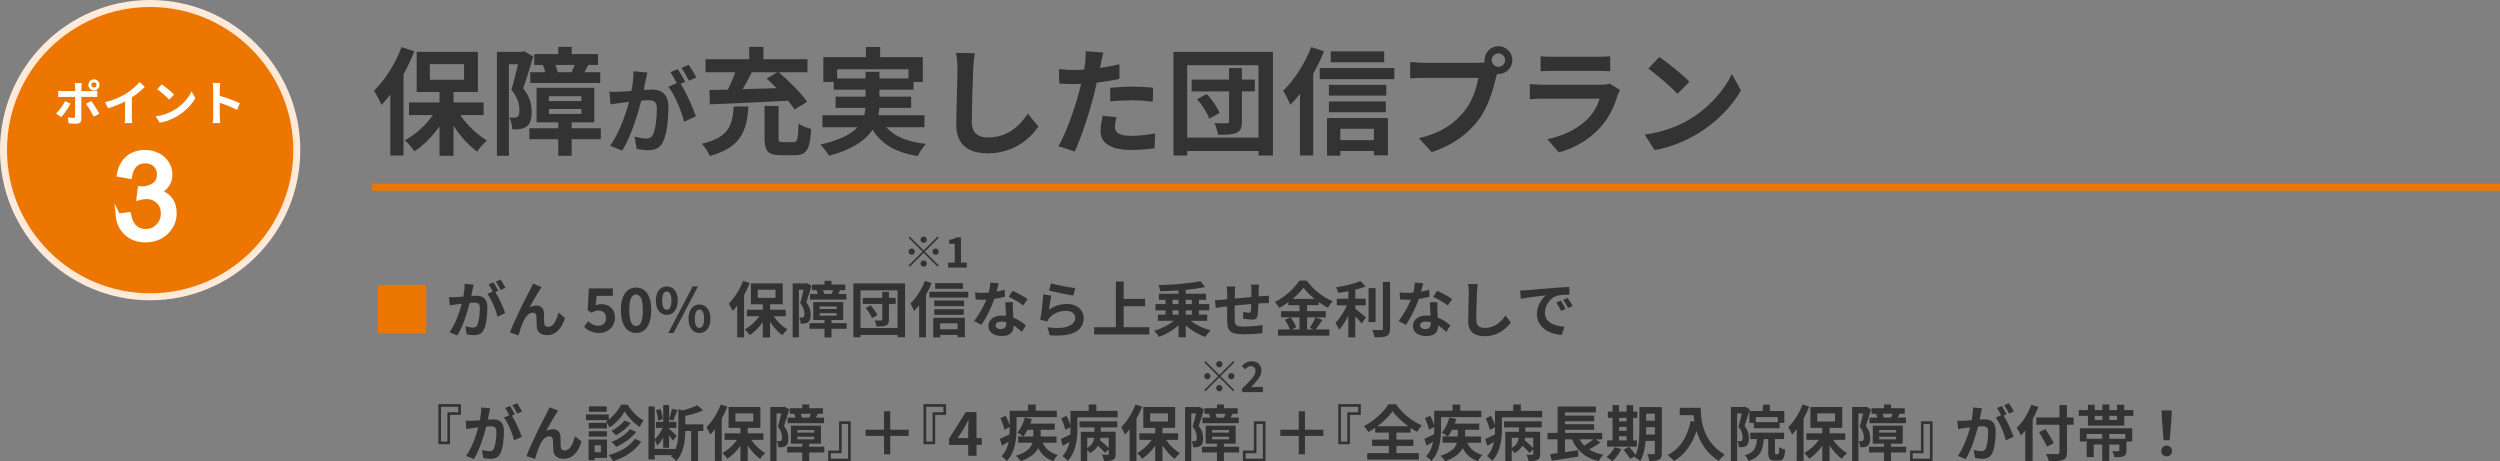 <?xml version="1.0" encoding="UTF-8"?><svg id="_レイヤー_2" xmlns="http://www.w3.org/2000/svg" viewBox="0 0 1071.82 197.8"><rect x="0" y="0" width="1071.82" height="197.8" fill="#808080" stroke="none"/><defs><style>.cls-1,.cls-2{fill:#fff;}.cls-2{stroke:#fff;stroke-width:2px;}.cls-2,.cls-3{stroke-miterlimit:10;}.cls-4{fill:#333;}.cls-5{fill:#ffead9;}.cls-3{fill:none;stroke:#ed7600;stroke-width:3px;}.cls-6{fill:#ed7600;}</style></defs><g id="main"><circle class="cls-6" cx="64.37" cy="64.37" r="62.87"/><path class="cls-5" d="m64.37,3c33.84,0,61.37,27.53,61.37,61.37s-27.53,61.37-61.37,61.37S3,98.21,3,64.37,30.53,3,64.37,3m0-3C28.82,0,0,28.82,0,64.37s28.82,64.37,64.37,64.37,64.37-28.82,64.37-64.37S99.92,0,64.37,0h0Z"/><path class="cls-1" d="m26.26,50.19l-2.22-1.52c1.38-1.32,3.03-3.58,3.87-5.31l2.33,1.09c-.95,1.83-2.84,4.53-3.97,5.74Zm8.62-12.8v1.65h4.79c.58,0,1.48-.06,2.04-.14v2.7c-.66-.04-1.46-.06-2.02-.06h-4.82v9.57c0,1.19-.68,1.93-2.14,1.93-1.11,0-2.31-.06-3.35-.18l-.25-2.55c.89.17,1.79.25,2.29.25.54,0,.74-.21.76-.74.02-.76.02-7.29.02-8.25v-.02h-5.23c-.62,0-1.42.02-2,.08v-2.74c.62.08,1.34.16,2,.16h5.23v-1.65c0-.54-.1-1.44-.18-1.79h3.05c-.04.29-.18,1.28-.18,1.79Zm7.72,11.32l-2.43,1.32c-.88-1.77-2.35-4.26-3.33-5.52l2.24-1.21c1.05,1.32,2.7,3.91,3.52,5.41Zm-2.31-14.7c1.32,0,2.37,1.07,2.37,2.39s-1.05,2.39-2.37,2.39-2.39-1.07-2.39-2.39,1.07-2.39,2.39-2.39Zm0,3.5c.62,0,1.11-.49,1.11-1.11s-.49-1.11-1.11-1.11-1.13.49-1.13,1.11.51,1.11,1.13,1.11Z"/><path class="cls-1" d="m54.06,40.15c2.12-1.32,4.47-3.38,5.8-5l2.22,2.12c-1.56,1.54-3.54,3.15-5.54,4.47v8.32c0,.91.04,2.18.19,2.7h-3.25c.08-.49.14-1.79.14-2.7v-6.59c-2.12,1.11-4.73,2.22-7.27,2.96l-1.3-2.59c3.68-.95,6.71-2.28,9-3.68Z"/><path class="cls-1" d="m74.64,47.21c3.52-2.08,6.2-5.23,7.49-8.01l1.61,2.9c-1.56,2.78-4.3,5.62-7.62,7.62-2.08,1.25-4.73,2.41-7.64,2.9l-1.73-2.72c3.21-.45,5.89-1.5,7.88-2.7Zm0-6.65l-2.1,2.14c-1.07-1.15-3.64-3.4-5.15-4.45l1.94-2.06c1.44.97,4.12,3.11,5.31,4.36Z"/><path class="cls-1" d="m91.41,38.03c0-.72-.06-1.75-.21-2.47h3.21c-.08.72-.19,1.63-.19,2.47v3.05c2.76.8,6.71,2.26,8.6,3.19l-1.17,2.84c-2.12-1.11-5.21-2.31-7.43-3.07v5.83c0,.6.1,2.04.19,2.88h-3.21c.12-.82.21-2.06.21-2.88v-11.84Z"/><path class="cls-2" d="m50.63,92.55l4.52-.6c.52,2.56,1.4,4.41,2.65,5.54,1.25,1.13,2.77,1.7,4.56,1.7,2.13,0,3.92-.74,5.39-2.21,1.47-1.47,2.2-3.3,2.2-5.48s-.68-3.79-2.04-5.14c-1.36-1.35-3.08-2.02-5.18-2.02-.85,0-1.92.17-3.19.5l.5-3.97c.3.03.54.05.73.05,1.93,0,3.66-.5,5.2-1.51,1.54-1,2.31-2.55,2.31-4.65,0-1.66-.56-3.03-1.68-4.12-1.12-1.09-2.57-1.63-4.35-1.63s-3.22.55-4.4,1.66c-1.17,1.11-1.93,2.76-2.26,4.97l-4.52-.8c.55-3.03,1.81-5.38,3.77-7.05,1.96-1.67,4.4-2.5,7.31-2.5,2.01,0,3.86.43,5.55,1.29s2.99,2.04,3.88,3.53c.9,1.49,1.34,3.07,1.34,4.75s-.43,3.04-1.28,4.35c-.85,1.31-2.12,2.34-3.79,3.11,2.18.5,3.87,1.55,5.08,3.13,1.21,1.58,1.81,3.56,1.81,5.94,0,3.22-1.17,5.94-3.52,8.18-2.35,2.24-5.31,3.35-8.89,3.35-3.23,0-5.92-.96-8.05-2.89-2.14-1.93-3.35-4.42-3.66-7.49Z"/><path class="cls-4" d="m177.64,21.99c-1.3,3.25-2.85,6.65-4.65,9.85v34.85h-5.65v-26.15c-1.25,1.6-2.5,3.1-3.8,4.45-.55-1.45-2.2-4.65-3.2-6.1,4.65-4.5,9.2-11.6,11.8-18.7l5.5,1.8Zm19.7,27.35c2.95,4.35,7.25,8.45,11.45,10.9-1.35,1.15-3.25,3.25-4.2,4.75-3.65-2.6-7.3-6.65-10.15-11.1v12.9h-6v-12.65c-3.05,4.4-6.85,8.2-10.8,10.75-.9-1.45-2.75-3.6-4.1-4.75,4.5-2.35,8.95-6.4,12.05-10.8h-10.25v-5.4h13.1v-4.5h-9.8v-17.2h26.25v17.2h-10.45v4.5h12.9v5.4h-10Zm-13.05-15.15h14.65v-6.7h-14.65v6.7Z"/><path class="cls-4" d="m228.64,24.24c-1.3,4.25-2.95,9.7-4.35,13.6,3,3.8,3.65,7.15,3.65,10.05,0,3.2-.65,5.3-2.2,6.4-.8.55-1.75.85-2.9,1.05-.85.1-2.05.15-3.2.1-.05-1.4-.5-3.65-1.3-5.05.9.05,1.55.05,2.2.05.55-.05,1-.15,1.4-.45.55-.4.75-1.4.75-2.8,0-2.3-.65-5.4-3.45-8.75,1-3.15,2.05-7.5,2.85-10.9h-3.9v39.25h-5.15V22.24h10.85l.85-.25,3.9,2.25Zm28.95,35.45h-12.5v7.1h-5.75v-7.1h-12.4v-4.7h12.4v-2.55h-9.3v-14.8h24.75v14.8h-9.7v2.55h12.5v4.7Zm-23.85-28.75c-.2-1-.55-2.15-1-3.1h-3.7v-4.65h10.3v-3.1h5.75v3.1h11.3v4.65h-4.15c-.6,1.2-1.15,2.25-1.65,3.1h6.75v4.65h-30v-4.65h6.4Zm1.6,12.4h13.95v-2.1h-13.95v2.1Zm0,5.5h13.95v-2.1h-13.95v2.1Zm9.75-17.9c.4-.9.9-2.05,1.3-3.1h-8.25c.45,1.1.8,2.25.95,3.1h6Z"/><path class="cls-4" d="m276.81,34.44c-.24,1.2-.56,2.68-.84,4.12,1.36-.08,2.52-.16,3.36-.16,4.24,0,7.24,1.88,7.24,7.64,0,4.72-.56,11.2-2.28,14.68-1.32,2.8-3.52,3.68-6.56,3.68-1.52,0-3.44-.28-4.8-.56l-.84-5.28c1.52.44,3.84.84,4.88.84,1.36,0,2.36-.4,3-1.72,1.08-2.28,1.64-7.12,1.64-11.08,0-3.2-1.4-3.64-3.88-3.64-.64,0-1.64.08-2.8.16-1.52,6.08-4.48,15.56-8.16,21.44l-5.2-2.08c3.88-5.24,6.64-13.32,8.12-18.8-1.44.16-2.72.32-3.44.4-1.16.2-3.24.48-4.48.68l-.48-5.44c1.48.12,2.8.04,4.28,0,1.24-.04,3.12-.16,5.16-.36.56-3,.92-5.92.84-8.44l5.96.6c-.24,1.04-.52,2.32-.72,3.32Zm16.96.64l-1.96.84c2.4,3.72,5.4,10.4,6.52,13.96l-5.08,2.32c-1.04-4.44-3.88-11.48-6.72-15l3.6-1.56c-.8-1.52-1.8-3.44-2.72-4.72l3.16-1.32c1,1.48,2.44,4,3.2,5.48Zm4.76-1.84l-3.16,1.36c-.84-1.64-2.12-4-3.24-5.52l3.2-1.28c1.04,1.52,2.52,4.04,3.2,5.44Z"/><path class="cls-4" d="m320.89,45.64c-.75,10.4-3,17.45-16.55,21.25-.6-1.6-2.2-4-3.45-5.25,11.8-2.8,13.05-7.95,13.7-16h6.3Zm-16.75-7.05c2.35-.05,5-.1,7.9-.15,1.15-2.35,2.35-5.05,3.2-7.45h-12.75v-5.6h18.7v-5.3h6.1v5.3h18.9v5.6h-12.3c4.3,3.7,9.6,8.9,12.15,12.65l-5.4,3.3c-.7-1.1-1.65-2.4-2.75-3.75-12.1.65-24.9,1.2-33.55,1.55l-.2-6.15Zm18.15-7.6c-1.2,2.45-2.55,4.95-3.85,7.25,4.65-.15,9.6-.3,14.5-.45-1.4-1.45-2.85-2.85-4.25-4.1l4.6-2.7h-11Zm17.95,29.95c1.6,0,1.9-1.05,2.15-8,1.2,1.05,3.9,2,5.4,2.35-.55,8.95-2.05,11.25-7,11.25h-6c-5.6,0-7-1.8-7-7.45v-13.7l6,.05v13.6c0,1.65.25,1.9,1.9,1.9h4.55Z"/><path class="cls-4" d="m379.94,54.54c3.55,4,9.15,6.3,17.05,7.15-1.2,1.25-2.75,3.6-3.5,5.2-9.5-1.5-15.45-5.05-19.4-11.25-2.95,4.45-8.5,8.4-18.7,11.15-.7-1.3-2.4-3.55-3.7-4.8,8.4-1.9,13.2-4.5,15.95-7.45h-15.05v-5.15h17.95c.25-1.05.4-2.1.5-3.15h-12.8v-4.8h12.85v-3h-13.65v-3.3h-4.45v-10.65h18.25v-4.35h6.1v4.35h18.3v10.65h-4v3.3h-14.6v3h13.6v4.8h-13.65c-.05,1.05-.15,2.1-.4,3.15h19.75v5.15h-16.4Zm-8.85-20.9v-2.85h5.95v2.85h12.45v-3.95h-30.6v3.95h12.2Z"/><path class="cls-4" d="m417.24,29.44c-.2,5.4-.6,16.6-.6,22.8,0,5.05,3,6.7,6.9,6.7,8.25,0,13.5-4.75,17.1-10.2l4.55,5.5c-3.2,4.8-10.3,11.5-21.7,11.5-8.2,0-13.5-3.6-13.5-12.15,0-6.7.5-19.85.5-24.15,0-2.35-.2-4.75-.65-6.75l8.05.1c-.3,2.1-.55,4.65-.65,6.65Z"/><path class="cls-4" d="m471.99,27.24c-.1.55-.25,1.2-.4,1.9,2.8-.4,5.6-.95,8.35-1.6v6.25c-3,.7-6.4,1.25-9.75,1.65-.45,2.15-.95,4.35-1.5,6.4-1.8,7-5.15,17.2-7.95,23.15l-6.95-2.35c3-5,6.8-15.5,8.65-22.5.35-1.35.75-2.75,1.05-4.2-1.15.05-2.25.1-3.3.1-2.4,0-4.3-.1-6.05-.2l-.15-6.25c2.55.3,4.25.4,6.3.4,1.45,0,2.95-.05,4.5-.15.2-1.1.35-2.05.45-2.85.2-1.85.3-3.9.15-5.05l7.65.6c-.4,1.35-.85,3.6-1.05,4.7Zm6,27.15c0,2.2,1.5,3.85,6.85,3.85,3.35,0,6.8-.4,10.4-1.05l-.25,6.4c-2.8.35-6.2.7-10.2.7-8.4,0-12.95-2.9-12.95-7.95,0-2.3.5-4.7.9-6.7l5.95.6c-.4,1.4-.7,3.05-.7,4.15Zm7.6-17.25c2.85,0,5.85.15,8.8.45l-.15,6c-2.5-.3-5.55-.6-8.6-.6-3.4,0-6.5.15-9.65.5v-5.85c2.8-.25,6.4-.5,9.6-.5Z"/><path class="cls-4" d="m545.74,22.24v44.45h-6.2v-1.95h-30.55v1.95h-5.9V22.24h42.65Zm-6.2,36.75v-31.05h-30.55v31.05h30.55Zm-1.55-19.8h-5.55v12.9c0,2.7-.55,4.05-2.3,4.85-1.8.8-4.25.85-7.95.85-.2-1.45-.85-3.55-1.5-5,2.15.1,4.6.1,5.35.05.7,0,.9-.2.9-.85v-12.8h-16.05v-5.05h16.05v-4.95h5.5v4.95h5.55v5.05Zm-20.65,1.1c2.25,2.45,4.6,5.75,5.55,8.15l-4.45,2.45c-.8-2.3-3-5.85-5.2-8.35l4.1-2.25Z"/><path class="cls-4" d="m567.64,21.99c-1.3,3.2-2.85,6.5-4.65,9.65v35h-5.65v-26.4c-1.35,1.75-2.75,3.3-4.15,4.7-.55-1.4-2.1-4.65-3.1-6.05,4.75-4.5,9.35-11.6,12.05-18.7l5.5,1.8Zm30.15,7.15v4.8h-32v-4.8h32Zm-28.85,21.45h26.1v16h-6v-1.85h-14.4v2h-5.7v-16.15Zm25.4-9.6h-24.6v-4.6h24.6v4.6Zm-24.6,2.5h24.4v4.65h-24.4v-4.65Zm23.7-16.8h-22.9v-4.65h22.9v4.65Zm-18.8,28.5v4.9h14.4v-4.9h-14.4Z"/><path class="cls-4" d="m642.44,19.79c3.25,0,5.95,2.7,5.95,6s-2.7,5.95-5.95,5.95c-.2,0-.45,0-.65-.05-.15.55-.25,1.05-.4,1.5-1.15,4.9-3.3,12.65-7.5,18.2-4.5,6-11.2,10.95-20.1,13.85l-5.45-6c9.9-2.3,15.55-6.65,19.6-11.75,3.3-4.15,5.2-9.8,5.85-14.1h-23.25c-2.3,0-4.7.1-5.95.2v-7.05c1.45.2,4.3.4,5.95.4h23.15c.7,0,1.8-.05,2.85-.2-.05-.3-.1-.6-.1-.95,0-3.3,2.7-6,6-6Zm0,8.85c1.55,0,2.85-1.3,2.85-2.85s-1.3-2.9-2.85-2.9-2.9,1.3-2.9,2.9,1.3,2.85,2.9,2.85Z"/><path class="cls-4" d="m693.59,40.69c-1.5,4.85-3.65,9.7-7.4,13.85-5.05,5.6-11.45,9-17.85,10.8l-4.95-5.65c7.5-1.55,13.5-4.85,17.3-8.75,2.7-2.75,4.25-5.85,5.15-8.65h-24.15c-1.2,0-3.7.05-5.8.25v-6.5c2.1.15,4.25.3,5.8.3h24.75c1.6,0,2.95-.2,3.65-.5l4.45,2.75c-.35.65-.75,1.55-.95,2.1Zm-27.9-16.35h19.25c1.55,0,4-.05,5.4-.25v6.45c-1.35-.1-3.7-.15-5.5-.15h-19.15c-1.6,0-3.75.05-5.2.15v-6.45c1.4.2,3.5.25,5.2.25Z"/><path class="cls-4" d="m724.29,51.19c8.55-5.05,15.05-12.7,18.2-19.45l3.9,7.05c-3.8,6.75-10.45,13.65-18.5,18.5-5.05,3.05-11.5,5.85-18.55,7.05l-4.2-6.6c7.8-1.1,14.3-3.65,19.15-6.55Zm0-16.15l-5.1,5.2c-2.6-2.8-8.85-8.25-12.5-10.8l4.7-5c3.5,2.35,10,7.55,12.9,10.6Z"/><line class="cls-3" x1="159.33" y1="80.27" x2="1071.82" y2="80.27"/><path class="cls-6" d="m182.74,142.93h-20.8v-20.8h20.8v20.8Z"/><path class="cls-4" d="m202.6,124.21c-.16.78-.36,1.74-.55,2.68.88-.05,1.64-.1,2.18-.1,2.76,0,4.71,1.22,4.71,4.97,0,3.07-.36,7.28-1.48,9.54-.86,1.82-2.29,2.39-4.26,2.39-.99,0-2.24-.18-3.12-.36l-.55-3.43c.99.29,2.5.55,3.17.55.88,0,1.53-.26,1.95-1.12.7-1.48,1.07-4.63,1.07-7.2,0-2.08-.91-2.37-2.52-2.37-.42,0-1.07.05-1.82.1-.99,3.95-2.91,10.11-5.3,13.94l-3.38-1.35c2.52-3.41,4.32-8.66,5.28-12.22-.94.1-1.77.21-2.24.26-.75.13-2.11.31-2.91.44l-.31-3.54c.96.08,1.82.03,2.78,0,.81-.03,2.03-.1,3.35-.23.36-1.95.6-3.85.55-5.49l3.87.39c-.16.68-.34,1.51-.47,2.16Zm11.02.42l-1.27.55c1.56,2.42,3.51,6.76,4.24,9.07l-3.3,1.51c-.68-2.89-2.52-7.46-4.37-9.75l2.34-1.02c-.52-.99-1.17-2.23-1.77-3.07l2.05-.86c.65.96,1.59,2.6,2.08,3.56Zm3.09-1.2l-2.05.88c-.55-1.07-1.38-2.6-2.11-3.59l2.08-.83c.68.99,1.64,2.63,2.08,3.54Z"/><path class="cls-4" d="m231.41,124.31c-1.27,1.87-3.09,5.2-4.39,7.49.96-.54,2-.78,2.99-.78,1.95,0,3.12,1.22,3.22,3.38.05,1.17-.03,3.25.1,4.34.1,1.01.83,1.4,1.69,1.4,2.26,0,3.64-2.91,4.39-6.14l2.81,2.29c-1.35,4.45-3.77,7.41-7.75,7.41-2.89,0-4.24-1.71-4.34-3.61-.1-1.38-.08-3.51-.16-4.58-.08-.91-.6-1.46-1.53-1.46-1.77,0-3.22,1.82-4.16,3.93-.68,1.51-1.59,4.42-1.98,5.8l-3.67-1.25c1.92-5.2,7.25-15.81,8.63-18.28.34-.7.83-1.56,1.27-2.65l3.69,1.48c-.26.36-.55.8-.83,1.22Z"/><path class="cls-4" d="m250.41,140.15l1.77-2.45c1.09,1.07,2.44,1.95,4.24,1.95,2,0,3.41-1.17,3.41-3.28s-1.3-3.25-3.25-3.25c-1.14,0-1.77.29-2.89,1.01l-1.74-1.12.52-9.36h10.3v3.2h-6.99l-.36,4.08c.78-.34,1.43-.52,2.31-.52,3.22,0,5.93,1.82,5.93,5.82s-3.17,6.53-6.73,6.53c-3.04,0-5.07-1.2-6.5-2.62Z"/><path class="cls-4" d="m266.19,132.94c0-6.34,2.57-9.65,6.53-9.65s6.5,3.33,6.5,9.65-2.55,9.83-6.5,9.83-6.53-3.46-6.53-9.83Zm9.41,0c0-5.2-1.22-6.66-2.89-6.66s-2.91,1.46-2.91,6.66,1.25,6.84,2.91,6.84,2.89-1.61,2.89-6.84Z"/><path class="cls-4" d="m281.19,128.86c0-3.85,1.92-6.06,4.68-6.06s4.71,2.21,4.71,6.06-1.95,6.14-4.71,6.14-4.68-2.26-4.68-6.14Zm6.68,0c0-2.83-.88-3.9-2-3.9s-1.98,1.07-1.98,3.9.86,3.98,1.98,3.98,2-1.14,2-3.98Zm9.1-6.06h2.26l-10.45,19.97h-2.26l10.45-19.97Zm-1.79,13.83c0-3.87,1.95-6.08,4.68-6.08s4.71,2.21,4.71,6.08-1.98,6.14-4.71,6.14-4.68-2.29-4.68-6.14Zm6.68,0c0-2.83-.88-3.93-2-3.93s-1.98,1.09-1.98,3.93.86,3.95,1.98,3.95,2-1.12,2-3.95Z"/><path class="cls-4" d="m321.42,121.37c-.68,1.69-1.48,3.46-2.42,5.12v18.12h-2.94v-13.6c-.65.83-1.3,1.61-1.98,2.31-.29-.75-1.14-2.42-1.66-3.17,2.42-2.34,4.78-6.03,6.14-9.72l2.86.94Zm10.24,14.22c1.53,2.26,3.77,4.39,5.95,5.67-.7.6-1.69,1.69-2.18,2.47-1.9-1.35-3.8-3.46-5.28-5.77v6.71h-3.12v-6.58c-1.59,2.29-3.56,4.26-5.62,5.59-.47-.75-1.43-1.87-2.13-2.47,2.34-1.22,4.65-3.33,6.27-5.62h-5.33v-2.81h6.81v-2.34h-5.1v-8.94h13.65v8.94h-5.43v2.34h6.71v2.81h-5.2Zm-6.79-7.88h7.62v-3.48h-7.62v3.48Z"/><path class="cls-4" d="m347.94,122.54c-.68,2.21-1.53,5.04-2.26,7.07,1.56,1.98,1.9,3.72,1.9,5.23,0,1.66-.34,2.76-1.14,3.33-.42.29-.91.44-1.51.54-.44.05-1.07.08-1.66.05-.03-.73-.26-1.9-.68-2.63.47.03.81.03,1.14.03.29-.03.52-.08.73-.23.29-.21.39-.73.39-1.46,0-1.2-.34-2.81-1.79-4.55.52-1.64,1.07-3.9,1.48-5.67h-2.03v20.41h-2.68v-23.17h5.64l.44-.13,2.03,1.17Zm15.05,18.44h-6.5v3.69h-2.99v-3.69h-6.45v-2.45h6.45v-1.33h-4.84v-7.7h12.87v7.7h-5.04v1.33h6.5v2.45Zm-12.4-14.95c-.1-.52-.29-1.12-.52-1.61h-1.92v-2.42h5.36v-1.61h2.99v1.61h5.88v2.42h-2.16c-.31.62-.6,1.17-.86,1.61h3.51v2.42h-15.6v-2.42h3.33Zm.83,6.45h7.25v-1.09h-7.25v1.09Zm0,2.86h7.25v-1.09h-7.25v1.09Zm5.07-9.31c.21-.47.47-1.07.68-1.61h-4.29c.23.57.42,1.17.49,1.61h3.12Z"/><path class="cls-4" d="m388.03,121.5v23.11h-3.22v-1.01h-15.89v1.01h-3.07v-23.11h22.18Zm-3.22,19.11v-16.15h-15.89v16.15h15.89Zm-.81-10.3h-2.89v6.71c0,1.4-.29,2.11-1.2,2.52-.94.42-2.21.44-4.13.44-.1-.75-.44-1.85-.78-2.6,1.12.05,2.39.05,2.78.03.36,0,.47-.1.47-.44v-6.66h-8.35v-2.62h8.35v-2.57h2.86v2.57h2.89v2.62Zm-10.74.57c1.17,1.28,2.39,2.99,2.89,4.24l-2.31,1.28c-.42-1.2-1.56-3.04-2.7-4.34l2.13-1.17Z"/><path class="cls-4" d="m399.42,121.37c-.68,1.66-1.48,3.38-2.42,5.02v18.2h-2.94v-13.73c-.7.91-1.43,1.72-2.16,2.44-.29-.73-1.09-2.42-1.61-3.14,2.47-2.34,4.86-6.03,6.27-9.72l2.86.94Zm15.68,3.72v2.5h-16.64v-2.5h16.64Zm-15,11.15h13.57v8.32h-3.12v-.96h-7.49v1.04h-2.96v-8.4Zm13.21-4.99h-12.79v-2.39h12.79v2.39Zm-12.79,1.3h12.69v2.42h-12.69v-2.42Zm12.32-8.74h-11.91v-2.42h11.91v2.42Zm-9.78,14.82v2.55h7.49v-2.55h-7.49Z"/><path class="cls-4" d="m427.24,125.04c1.27-.23,2.5-.52,3.51-.83l.1,3.02c-1.2.31-2.81.65-4.55.91-1.25,3.64-3.46,8.19-5.56,11.13l-3.15-1.61c2.05-2.55,4.16-6.37,5.3-9.18-.47.03-.91.03-1.35.03-1.07,0-2.13-.03-3.25-.11l-.23-3.02c1.12.13,2.5.18,3.46.18.78,0,1.56-.03,2.37-.1.36-1.43.65-2.99.7-4.34l3.59.36c-.21.83-.55,2.16-.94,3.56Zm7.02,7.85c.03.75.1,2,.16,3.3,2.24.83,4.06,2.13,5.38,3.33l-1.74,2.78c-.91-.83-2.08-1.93-3.51-2.78v.26c0,2.42-1.33,4.29-5.02,4.29-3.22,0-5.77-1.43-5.77-4.29,0-2.55,2.13-4.5,5.75-4.5.62,0,1.2.05,1.79.1-.1-1.92-.23-4.24-.29-5.82h3.25c-.08,1.09-.03,2.19,0,3.33Zm-5.2,8.19c1.79,0,2.34-.99,2.34-2.42v-.52c-.68-.16-1.38-.26-2.11-.26-1.51,0-2.47.68-2.47,1.59,0,.96.81,1.61,2.24,1.61Zm3.43-13.83l1.66-2.57c1.87.8,5.1,2.57,6.42,3.54l-1.85,2.73c-1.51-1.2-4.47-2.89-6.24-3.69Z"/><path class="cls-4" d="m449.75,132.79c2.37-1.71,4.94-2.47,7.67-2.47,4.55,0,7.2,2.81,7.2,5.96,0,4.73-3.74,8.37-14.56,7.46l-.99-3.41c7.8,1.07,11.93-.83,11.93-4.13,0-1.69-1.61-2.94-3.87-2.94-2.94,0-5.59,1.09-7.23,3.07-.47.57-.73.99-.96,1.51l-2.99-.75c.52-2.55,1.12-7.64,1.3-10.87l3.48.49c-.34,1.43-.81,4.6-.99,6.08Zm11.23-9.28l-.78,3.17c-2.63-.34-8.42-1.56-10.45-2.08l.83-3.12c2.47.78,8.14,1.77,10.4,2.03Z"/><path class="cls-4" d="m492.73,140.27v3.12h-23.63v-3.12h9.31v-19.58h3.33v7.44h9.18v3.15h-9.18v9h11Z"/><path class="cls-4" d="m510.49,137.54c2.18,1.77,5.43,3.3,8.55,4.08-.75.68-1.77,1.98-2.26,2.83-3.02-1.01-6.06-2.81-8.42-4.99v5.15h-3.09v-5.15c-2.34,2.16-5.38,3.93-8.35,4.97-.47-.78-1.43-1.98-2.11-2.62,3.07-.83,6.29-2.45,8.45-4.27h-6.84v-2.62h3.28v-1.87h-4.34v-2.68h4.34v-1.82h-2.86v-2.62h8.42v-1.4c-2.68.18-5.36.29-7.88.34-.05-.75-.39-1.95-.7-2.63,6.34-.18,13.57-.75,17.99-1.71l2,2.52c-2.44.52-5.3.94-8.32,1.22v1.66h8.71v2.62h-3.04v1.82h4.45v2.68h-4.45v1.87h3.54v2.62h-7.07Zm-7.77-7.18h2.55v-1.82h-2.55v1.82Zm0,4.55h2.55v-1.87h-2.55v1.87Zm5.64-6.37v1.82h2.63v-1.82h-2.63Zm2.63,4.5h-2.63v1.87h2.63v-1.87Z"/><path class="cls-4" d="m539.63,124.26c-.03,1.01-.03,1.95-.05,2.81.7-.05,1.35-.1,1.95-.13.73-.05,1.74-.1,2.5-.18v3.2c-.44-.03-1.82,0-2.5.03-.57.03-1.25.05-2,.11-.08,1.97-.18,4.11-.39,5.2-.29,1.38-.94,1.72-2.26,1.72-.94,0-3.02-.26-3.93-.39l.08-2.89c.81.18,1.87.34,2.39.34s.75-.1.81-.6c.1-.7.18-1.9.21-3.15-2.31.18-4.86.42-7.07.65-.03,2.39-.05,4.79,0,5.9.05,2.55.29,3.12,4.19,3.12,2.55,0,5.82-.31,7.77-.65l-.13,3.54c-1.74.21-4.94.42-7.41.42-6.73,0-7.54-1.4-7.67-5.9-.03-1.12-.03-3.64-.03-6.06-.7.08-1.3.13-1.74.18-.83.1-2.44.36-3.12.47l-.36-3.33c.75,0,1.95-.05,3.28-.18.47-.05,1.14-.1,1.98-.18v-2.62c0-1.07-.08-1.95-.21-2.89h3.67c-.13.88-.16,1.61-.16,2.7,0,.6-.03,1.48-.03,2.5,2.21-.21,4.73-.44,7.1-.65v-2.94c0-.65-.1-1.87-.18-2.39h3.48c-.05.42-.13,1.56-.16,2.26Z"/><path class="cls-4" d="m566.96,137.15c-.99,1.43-2,3.02-2.91,4.11h5.88v2.65h-22v-2.65h5.07c-.39-1.17-1.25-2.91-2.16-4.19l2.37-1.01h-3.98v-2.65h7.9v-2.57h-4.78v-1.28c-1.22.88-2.55,1.72-3.87,2.42-.39-.73-1.25-1.85-1.92-2.5,4.42-2.16,8.58-6.06,10.5-9.18h3.2c2.81,3.93,6.99,7.2,11.1,8.87-.78.78-1.48,1.82-2.05,2.78-1.3-.68-2.65-1.53-3.95-2.47v1.35h-4.97v2.57h8.01v2.65h-8.01v5.2h2.83l-1.69-.7c.86-1.22,1.9-3.12,2.47-4.5l2.96,1.09Zm-13.6-1.09c.99,1.32,2,3.09,2.39,4.29l-2.13.91h3.51v-5.2h-3.77Zm10.22-7.93c-1.92-1.56-3.64-3.25-4.78-4.81-1.12,1.56-2.73,3.25-4.6,4.81h9.39Z"/><path class="cls-4" d="m581.05,132.32c1.27.96,3.85,3.17,4.55,3.72l-1.79,2.65c-.62-.81-1.72-1.98-2.76-3.04v8.97h-2.99v-9.31c-1.17,2.37-2.55,4.6-3.98,6.11-.31-.91-1.07-2.24-1.56-3.02,1.87-1.82,3.77-4.79,4.94-7.49h-4.34v-2.83h4.94v-3.22c-1.48.29-2.96.52-4.37.7-.13-.68-.52-1.77-.88-2.42,3.74-.54,7.93-1.53,10.45-2.68l2.18,2.39c-1.3.52-2.81.96-4.39,1.35v3.88h4.47v2.83h-4.47v1.4Zm8.71,5.75h-3.02v-14.54h3.02v14.54Zm6.19-17.19v20.02c0,1.79-.36,2.65-1.43,3.14-1.07.52-2.81.62-5.17.6-.13-.88-.6-2.31-1.07-3.2,1.69.08,3.35.08,3.9.08.49-.03.7-.18.7-.65v-19.99h3.07Z"/><path class="cls-4" d="m609.24,125.04c1.27-.23,2.5-.52,3.51-.83l.1,3.02c-1.2.31-2.81.65-4.55.91-1.25,3.64-3.46,8.19-5.56,11.13l-3.15-1.61c2.05-2.55,4.16-6.37,5.3-9.18-.47.03-.91.03-1.35.03-1.07,0-2.13-.03-3.25-.11l-.23-3.02c1.12.13,2.5.18,3.46.18.78,0,1.56-.03,2.37-.1.36-1.43.65-2.99.7-4.34l3.59.36c-.21.83-.55,2.16-.94,3.56Zm7.02,7.85c.03.75.1,2,.16,3.3,2.24.83,4.06,2.13,5.38,3.33l-1.74,2.78c-.91-.83-2.08-1.93-3.51-2.78v.26c0,2.42-1.33,4.29-5.02,4.29-3.22,0-5.77-1.43-5.77-4.29,0-2.55,2.13-4.5,5.75-4.5.62,0,1.2.05,1.79.1-.1-1.92-.23-4.24-.29-5.82h3.25c-.08,1.09-.03,2.19,0,3.33Zm-5.2,8.19c1.79,0,2.34-.99,2.34-2.42v-.52c-.68-.16-1.38-.26-2.11-.26-1.51,0-2.47.68-2.47,1.59,0,.96.81,1.61,2.24,1.61Zm3.43-13.83l1.66-2.57c1.87.8,5.1,2.57,6.42,3.54l-1.85,2.73c-1.51-1.2-4.47-2.89-6.24-3.69Z"/><path class="cls-4" d="m633.21,125.25c-.1,2.81-.31,8.63-.31,11.86,0,2.63,1.56,3.48,3.59,3.48,4.29,0,7.02-2.47,8.89-5.3l2.37,2.86c-1.66,2.5-5.36,5.98-11.28,5.98-4.26,0-7.02-1.87-7.02-6.32,0-3.48.26-10.32.26-12.56,0-1.22-.1-2.47-.34-3.51l4.19.05c-.16,1.09-.29,2.42-.34,3.46Z"/><path class="cls-4" d="m654.24,124.44c2.18-.18,6.47-.57,11.23-.96,2.68-.23,5.51-.39,7.36-.47l.03,3.33c-1.4.03-3.64.03-5.02.36-3.15.83-5.51,4.19-5.51,7.28,0,4.29,4,5.82,8.42,6.06l-1.22,3.56c-5.46-.36-10.61-3.28-10.61-8.92,0-3.74,2.11-6.71,3.87-8.04-2.44.26-7.75.83-10.76,1.48l-.34-3.56c1.04-.03,2.05-.08,2.55-.13Zm16.98,7.98l-1.98.88c-.65-1.43-1.2-2.44-2.03-3.61l1.92-.81c.65.94,1.59,2.52,2.08,3.54Zm3.02-1.28l-1.95.94c-.7-1.4-1.3-2.37-2.13-3.51l1.9-.88c.65.91,1.64,2.44,2.18,3.46Z"/><path class="cls-4" d="m192.93,190.44h-4.99v-17.19h9.67v4.63h-4.68v12.56Zm-3.85-1.14h2.73v-12.56h4.65v-2.34h-7.38v14.9Z"/><path class="cls-4" d="m209.7,177.21c-.16.78-.36,1.74-.55,2.68.88-.05,1.64-.1,2.18-.1,2.76,0,4.71,1.22,4.71,4.97,0,3.07-.36,7.28-1.48,9.54-.86,1.82-2.29,2.39-4.26,2.39-.99,0-2.24-.18-3.12-.36l-.55-3.43c.99.29,2.5.55,3.17.55.88,0,1.53-.26,1.95-1.12.7-1.48,1.07-4.63,1.07-7.2,0-2.08-.91-2.37-2.52-2.37-.42,0-1.07.05-1.82.1-.99,3.95-2.91,10.11-5.3,13.94l-3.38-1.35c2.52-3.41,4.32-8.66,5.28-12.22-.94.1-1.77.21-2.24.26-.75.13-2.11.31-2.91.44l-.31-3.54c.96.08,1.82.03,2.78,0,.81-.03,2.03-.1,3.35-.23.36-1.95.6-3.85.55-5.49l3.87.39c-.16.68-.34,1.51-.47,2.16Zm11.02.42l-1.27.55c1.56,2.42,3.51,6.76,4.24,9.07l-3.3,1.51c-.68-2.89-2.52-7.46-4.37-9.75l2.34-1.02c-.52-.99-1.17-2.23-1.77-3.07l2.05-.86c.65.96,1.59,2.6,2.08,3.56Zm3.09-1.2l-2.05.88c-.55-1.07-1.38-2.6-2.11-3.59l2.08-.83c.68.99,1.64,2.63,2.08,3.54Z"/><path class="cls-4" d="m238.5,177.31c-1.27,1.87-3.09,5.2-4.39,7.49.96-.54,2-.78,2.99-.78,1.95,0,3.12,1.22,3.22,3.38.05,1.17-.03,3.25.1,4.34.1,1.01.83,1.4,1.69,1.4,2.26,0,3.64-2.91,4.39-6.14l2.81,2.29c-1.35,4.45-3.77,7.41-7.75,7.41-2.89,0-4.24-1.71-4.34-3.61-.1-1.38-.08-3.51-.16-4.58-.08-.91-.6-1.46-1.53-1.46-1.77,0-3.22,1.82-4.16,3.93-.68,1.51-1.59,4.42-1.98,5.8l-3.67-1.25c1.92-5.2,7.25-15.81,8.63-18.28.34-.7.83-1.56,1.27-2.65l3.69,1.48c-.26.36-.55.8-.83,1.22Z"/><path class="cls-4" d="m269.11,173.49c1.66,2.76,4.24,5.49,6.79,6.76-.57.75-1.22,1.9-1.64,2.81-2.47-1.56-5.07-4.32-6.47-6.66-1.3,2.34-3.77,5.18-6.47,6.87-.31-.78-1.01-1.95-1.53-2.6.29-.16.57-.34.83-.55h-9.41v-2.44h9.78v2.18c2.24-1.69,4.26-4.24,5.3-6.37h2.83Zm-8.87,22.8h-5.3v1.02h-2.6v-8.87h7.9v7.85Zm-.03-12.63h-7.8v-2.37h7.8v2.37Zm-7.8,1.2h7.8v2.31h-7.8v-2.31Zm7.72-8.32h-7.64v-2.34h7.64v2.34Zm-5.2,14.35v2.99h2.68v-2.99h-2.68Zm19.97-1.56c-2.65,4.05-7.05,6.76-12.06,8.4-.39-.81-1.17-1.9-1.92-2.65,4.68-1.2,8.97-3.56,11.21-6.94l2.78,1.2Zm-4.5-7.96c-1.61,2.13-4,4-6.32,5.25-.47-.57-1.3-1.38-1.98-1.87,2.03-1.02,4.39-2.76,5.62-4.45l2.68,1.07Zm2.37,3.8c-2.13,2.7-5.38,4.94-8.61,6.42-.44-.65-1.25-1.56-1.98-2.13,2.94-1.14,6.21-3.2,7.88-5.46l2.7,1.17Z"/><path class="cls-4" d="m301.55,184.77h-2.29v12.87h-2.94v-12.87h-2.52c-.03,3.88-.57,9.36-3.93,12.95-.39-.68-1.51-1.72-2.21-2.11.13-.16.29-.31.42-.47h-7.38v1.82h-2.68v-22.7h2.68v14.09c1.3-1.17,2.57-3.07,3.38-4.89h-2.89v-2.6h3.15v-7.23h2.52v6.06c.47-1.25.96-3.15,1.2-4.45l2.42.57c-.65,1.56-1.33,3.38-1.9,4.53l-1.72-.57v1.09h3.12v2.6h-3.12v.37c.73.6,2.81,2.52,3.3,3.02l-1.66,2.05c-.34-.55-.99-1.43-1.64-2.26v5.33h-2.52v-4.47c-.75,1.38-1.61,2.65-2.55,3.51-.21-.73-.7-1.72-1.09-2.39v3.85h8.87v.18c1.14-2.68,1.27-5.67,1.27-8.19v-9.02l1.82.49c2.34-.57,4.76-1.4,6.27-2.24l2.5,2.26c-2.21.99-5.02,1.77-7.62,2.34v3.62h7.75v2.86Zm-19.42-4.42c-.03-1.22-.42-3.07-.88-4.47l1.87-.6c.55,1.35.94,3.2,1.01,4.39l-2,.68Z"/><path class="cls-4" d="m311.85,174.37c-.68,1.69-1.48,3.46-2.42,5.12v18.12h-2.94v-13.6c-.65.83-1.3,1.61-1.98,2.31-.29-.75-1.14-2.42-1.66-3.17,2.42-2.34,4.78-6.03,6.14-9.72l2.86.94Zm10.24,14.22c1.53,2.26,3.77,4.39,5.95,5.67-.7.6-1.69,1.69-2.18,2.47-1.9-1.35-3.8-3.46-5.28-5.77v6.71h-3.12v-6.58c-1.59,2.29-3.56,4.26-5.62,5.59-.47-.75-1.43-1.87-2.13-2.47,2.34-1.22,4.65-3.33,6.27-5.62h-5.33v-2.81h6.81v-2.34h-5.1v-8.94h13.65v8.94h-5.43v2.34h6.71v2.81h-5.2Zm-6.79-7.88h7.62v-3.48h-7.62v3.48Z"/><path class="cls-4" d="m338.37,175.54c-.68,2.21-1.53,5.04-2.26,7.07,1.56,1.98,1.9,3.72,1.9,5.23,0,1.66-.34,2.76-1.14,3.33-.42.29-.91.44-1.51.54-.44.05-1.07.08-1.66.05-.03-.73-.26-1.9-.68-2.63.47.03.81.03,1.14.03.29-.03.52-.08.73-.23.29-.21.39-.73.39-1.46,0-1.2-.34-2.81-1.79-4.55.52-1.64,1.07-3.9,1.48-5.67h-2.03v20.41h-2.68v-23.17h5.64l.44-.13,2.03,1.17Zm15.05,18.44h-6.5v3.69h-2.99v-3.69h-6.45v-2.45h6.45v-1.33h-4.84v-7.7h12.87v7.7h-5.04v1.33h6.5v2.45Zm-12.4-14.95c-.1-.52-.29-1.12-.52-1.61h-1.92v-2.42h5.36v-1.61h2.99v1.61h5.88v2.42h-2.16c-.31.62-.6,1.17-.86,1.61h3.51v2.42h-15.6v-2.42h3.33Zm.83,6.45h7.25v-1.09h-7.25v1.09Zm0,2.86h7.25v-1.09h-7.25v1.09Zm5.07-9.31c.21-.47.47-1.07.68-1.61h-4.29c.23.57.42,1.17.49,1.61h3.12Z"/><path class="cls-4" d="m359.74,180.61h4.99v17.19h-9.67v-4.63h4.68v-12.56Zm3.85,1.14h-2.73v12.56h-4.65v2.34h7.38v-14.9Z"/><path class="cls-4" d="m381.66,186.88v7.9h-2.65v-7.9h-7.9v-2.65h7.9v-7.9h2.65v7.9h7.9v2.65h-7.9Z"/><path class="cls-4" d="m400.93,190.44h-4.99v-17.19h9.67v4.63h-4.68v12.56Zm-3.85-1.14h2.73v-12.56h4.65v-2.34h-7.38v14.9Z"/><path class="cls-4" d="m415.1,190.75h-8.22v-2.63l7.18-11.47h4.6v11.16h2.26v2.94h-2.26v4.65h-3.56v-4.65Zm0-2.94v-3.74c0-1.12.08-2.89.13-4.01h-.1c-.47,1.02-.99,1.98-1.53,3.02l-2.99,4.73h4.5Z"/><path class="cls-4" d="m435.82,183.89c0,4.16-.6,10.14-4.19,13.76-.44-.6-1.64-1.69-2.21-2.08,1.72-1.77,2.57-3.98,3.02-6.21-.96.57-1.92,1.14-2.86,1.69l-.91-2.91c1.09-.47,2.6-1.2,4.16-1.95.05-.81.05-1.59.05-2.31v-.83l-2.24,1.2c-.23-1.3-.99-3.35-1.74-4.94l2.21-1.09c.73,1.25,1.4,2.86,1.77,4.11v-6.24h7.88v-2.65h3.28v2.65h9.05v2.76h-17.26v5.07Zm11.21,5.93c1.2,2.6,3.3,4.39,6.53,5.22-.68.62-1.53,1.82-1.92,2.68-3.15-1.02-5.17-2.91-6.53-5.62-1.12,2.13-3.3,4.16-7.49,5.64-.39-.65-1.33-1.72-2.05-2.34,4.68-1.43,6.45-3.54,7.1-5.59h-6.19v-2.71h2.21c-.6-.49-1.82-1.27-2.55-1.66,1.43-1.56,2.63-4.03,3.25-6.47l2.99.68c-.18.65-.39,1.3-.65,1.95h10.45v2.65h-6.03v2.86h6.81v2.71h-5.93Zm-6.47-5.56c-.55,1.09-1.17,2.08-1.82,2.86h4.26v-2.86h-2.44Z"/><path class="cls-4" d="m479.16,176.14v2.78h-17.24v4.96c0,4.16-.6,10.12-4.19,13.68-.44-.57-1.64-1.69-2.21-2.05,1.66-1.72,2.55-3.88,2.99-6.03-.96.57-1.92,1.14-2.86,1.66l-.88-2.91c1.07-.47,2.57-1.17,4.13-1.95.05-.83.05-1.64.05-2.42v-.73l-2.21,1.2c-.23-1.3-.99-3.36-1.77-4.97l2.24-1.09c.73,1.27,1.4,2.86,1.74,4.11v-6.24h7.8v-2.73h3.28v2.73h9.13Zm-16.33,4.5h16.17v2.6h-7.07v1.87h6.37v9.54c0,1.33-.26,2.05-1.2,2.5-.88.44-2.08.52-3.72.49-.13-.81-.57-1.95-.99-2.68,1.04.05,2.18.05,2.5.03.34,0,.44-.1.44-.39v-1.95l-1.64,1.48c-.62-.8-1.82-2-2.99-3.04-.7,1.2-1.79,2.29-3.41,3.17-.26-.39-.7-.96-1.17-1.4v4.81h-2.76v-12.56h5.85v-1.87h-6.4v-2.6Zm3.3,11.39c2.05-1.12,2.76-2.76,2.99-4.32h-2.99v4.32Zm9.2-4.32h-3.51c-.05.34-.1.7-.18,1.04,1.25,1.01,2.76,2.37,3.69,3.33v-4.37Z"/><path class="cls-4" d="m489.66,174.37c-.68,1.69-1.48,3.46-2.42,5.12v18.12h-2.94v-13.6c-.65.83-1.3,1.61-1.98,2.31-.29-.75-1.14-2.42-1.66-3.17,2.42-2.34,4.79-6.03,6.14-9.72l2.86.94Zm10.24,14.22c1.53,2.26,3.77,4.39,5.95,5.67-.7.6-1.69,1.69-2.18,2.47-1.9-1.35-3.8-3.46-5.28-5.77v6.71h-3.12v-6.58c-1.59,2.29-3.56,4.26-5.62,5.59-.47-.75-1.43-1.87-2.13-2.47,2.34-1.22,4.65-3.33,6.27-5.62h-5.33v-2.81h6.81v-2.34h-5.1v-8.94h13.65v8.94h-5.43v2.34h6.71v2.81h-5.2Zm-6.79-7.88h7.62v-3.48h-7.62v3.48Z"/><path class="cls-4" d="m516.18,175.54c-.68,2.21-1.53,5.04-2.26,7.07,1.56,1.98,1.9,3.72,1.9,5.23,0,1.66-.34,2.76-1.14,3.33-.42.29-.91.44-1.51.54-.44.05-1.07.08-1.66.05-.03-.73-.26-1.9-.68-2.63.47.03.81.03,1.14.03.29-.03.52-.08.73-.23.29-.21.39-.73.39-1.46,0-1.2-.34-2.81-1.79-4.55.52-1.64,1.07-3.9,1.48-5.67h-2.03v20.41h-2.68v-23.17h5.64l.44-.13,2.03,1.17Zm15.05,18.44h-6.5v3.69h-2.99v-3.69h-6.45v-2.45h6.45v-1.33h-4.84v-7.7h12.87v7.7h-5.04v1.33h6.5v2.45Zm-12.4-14.95c-.1-.52-.29-1.12-.52-1.61h-1.92v-2.42h5.36v-1.61h2.99v1.61h5.88v2.42h-2.16c-.31.62-.6,1.17-.86,1.61h3.51v2.42h-15.6v-2.42h3.33Zm.83,6.45h7.25v-1.09h-7.25v1.09Zm0,2.86h7.25v-1.09h-7.25v1.09Zm5.07-9.31c.21-.47.47-1.07.68-1.61h-4.29c.23.57.42,1.17.49,1.61h3.12Z"/><path class="cls-4" d="m537.56,180.61h4.99v17.19h-9.67v-4.63h4.68v-12.56Zm3.85,1.14h-2.73v12.56h-4.65v2.34h7.38v-14.9Z"/><path class="cls-4" d="m559.47,186.88v7.9h-2.65v-7.9h-7.9v-2.65h7.9v-7.9h2.65v7.9h7.9v2.65h-7.9Z"/><path class="cls-4" d="m578.74,190.44h-4.99v-17.19h9.67v4.63h-4.68v12.56Zm-3.85-1.14h2.73v-12.56h4.65v-2.34h-7.38v14.9Z"/><path class="cls-4" d="m598.68,194.26h9.62v2.78h-22.13v-2.78h9.28v-3.09h-7.2v-2.71h7.2v-2.99h-5.88v-2.05c-.94.65-1.9,1.25-2.89,1.79-.39-.73-1.25-1.85-1.95-2.5,4.45-2.24,8.63-6.24,10.56-9.41h3.2c2.78,3.95,7.02,7.36,11.13,9.1-.81.83-1.48,1.82-2.05,2.78-.94-.52-1.87-1.09-2.81-1.74v2.03h-6.08v2.99h7.28v2.71h-7.28v3.09Zm5.07-11.52c-2.7-1.98-5.2-4.34-6.71-6.45-1.48,2.11-3.8,4.45-6.5,6.45h13.21Z"/><path class="cls-4" d="m617.82,183.89c0,4.16-.6,10.14-4.19,13.76-.44-.6-1.64-1.69-2.21-2.08,1.72-1.77,2.57-3.98,3.02-6.21-.96.57-1.92,1.14-2.86,1.69l-.91-2.91c1.09-.47,2.6-1.2,4.16-1.95.05-.81.05-1.59.05-2.31v-.83l-2.24,1.2c-.23-1.3-.99-3.35-1.74-4.94l2.21-1.09c.73,1.25,1.4,2.86,1.77,4.11v-6.24h7.88v-2.65h3.28v2.65h9.05v2.76h-17.26v5.07Zm11.21,5.93c1.2,2.6,3.3,4.39,6.53,5.22-.68.62-1.53,1.82-1.92,2.68-3.15-1.02-5.17-2.91-6.53-5.62-1.12,2.13-3.3,4.16-7.49,5.64-.39-.65-1.33-1.72-2.05-2.34,4.68-1.43,6.45-3.54,7.1-5.59h-6.19v-2.71h2.21c-.6-.49-1.82-1.27-2.55-1.66,1.43-1.56,2.63-4.03,3.25-6.47l2.99.68c-.18.65-.39,1.3-.65,1.95h10.45v2.65h-6.03v2.86h6.81v2.71h-5.93Zm-6.47-5.56c-.55,1.09-1.17,2.08-1.82,2.86h4.26v-2.86h-2.44Z"/><path class="cls-4" d="m661.16,176.14v2.78h-17.24v4.96c0,4.16-.6,10.12-4.19,13.68-.44-.57-1.64-1.69-2.21-2.05,1.66-1.72,2.55-3.88,2.99-6.03-.96.57-1.92,1.14-2.86,1.66l-.88-2.91c1.07-.47,2.57-1.17,4.13-1.95.05-.83.05-1.64.05-2.42v-.73l-2.21,1.2c-.23-1.3-.99-3.36-1.77-4.97l2.24-1.09c.73,1.27,1.4,2.86,1.74,4.11v-6.24h7.8v-2.73h3.28v2.73h9.13Zm-16.33,4.5h16.17v2.6h-7.07v1.87h6.37v9.54c0,1.33-.26,2.05-1.2,2.5-.88.44-2.08.52-3.72.49-.13-.81-.57-1.95-.99-2.68,1.04.05,2.18.05,2.5.03.34,0,.44-.1.44-.39v-1.95l-1.64,1.48c-.62-.8-1.82-2-2.99-3.04-.7,1.2-1.79,2.29-3.41,3.17-.26-.39-.7-.96-1.17-1.4v4.81h-2.76v-12.56h5.85v-1.87h-6.4v-2.6Zm3.3,11.39c2.05-1.12,2.76-2.76,2.99-4.32h-2.99v4.32Zm9.2-4.32h-3.51c-.05.34-.1.7-.18,1.04,1.25,1.01,2.76,2.37,3.69,3.33v-4.37Z"/><path class="cls-4" d="m686.09,189.74c-1.48,1.06-3.22,2.11-4.78,2.94,1.66,1.04,3.67,1.79,6.06,2.24-.65.68-1.53,1.95-1.95,2.78-5.88-1.35-9.33-4.45-11.49-9.36h-2.99v5.51c1.82-.26,3.74-.55,5.62-.83l.13,2.73c-3.98.65-8.27,1.3-11.41,1.77l-.7-2.83c.94-.1,2-.26,3.17-.39v-5.95h-4.29v-2.73h4.32v-11.34h16.41v2.52h-13.23v1.38h12.51v2.39h-12.51v1.3h12.51v2.39h-12.51v1.35h15.94v2.73h-2.78l2,1.4Zm-8.94-1.4c.57,1.01,1.25,1.9,2.05,2.7,1.38-.8,2.86-1.82,3.98-2.7h-6.03Z"/><path class="cls-4" d="m695.12,192.55c-.91,1.9-2.44,3.93-3.85,5.2-.57-.55-1.77-1.43-2.47-1.85,1.35-1.01,2.7-2.65,3.43-4.21l2.89.86Zm6.66-1.04h-12.77v-2.71h2.34v-9.65h-2.03v-2.7h2.03v-2.76h2.78v2.76h3.22v-2.76h2.83v2.76h1.77v2.7h-1.77v9.65h1.59v2.71Zm-7.64-12.35v1.51h3.22v-1.51h-3.22Zm0,5.51h3.22v-1.64h-3.22v1.64Zm0,4.13h3.22v-1.77h-3.22v1.77Zm18.33,5.44c0,1.53-.29,2.34-1.2,2.83s-2.24.57-4.16.54c-.1-.8-.49-2.16-.88-2.94,1.12.08,2.37.05,2.73.05.39,0,.52-.13.52-.55v-5.12h-3.95c-.29,3.07-.94,6.32-2.34,8.66-.49-.55-1.77-1.48-2.44-1.74.08-.16.18-.29.26-.44l-2.16,1.22c-.52-1.01-1.77-2.73-2.78-3.93l2.34-1.27c.94,1.04,2.16,2.47,2.81,3.54,1.51-3.25,1.64-7.64,1.64-11.02v-9.54h9.62v19.71Zm-2.99-7.93v-3.2h-3.74v.96c0,.68,0,1.43-.03,2.23h3.77Zm-3.74-8.97v3.04h3.74v-3.04h-3.74Z"/><path class="cls-4" d="m729.15,174.84c0,4.91.7,14.4,10.27,20.05-.68.54-1.95,1.9-2.5,2.7-5.38-3.25-8.14-8.16-9.57-12.82-1.95,5.82-5.07,10.14-9.59,12.84-.57-.65-2.03-1.92-2.83-2.52,5.41-2.73,8.5-7.75,9.93-14.59l1.59.29c-.18-.99-.29-1.92-.36-2.81h-5.93v-3.14h9Z"/><path class="cls-4" d="m750.18,175.54c-.68,2.21-1.53,5.04-2.26,7.07,1.56,1.98,1.9,3.72,1.9,5.23,0,1.66-.34,2.76-1.14,3.33-.42.29-.91.44-1.51.54-.44.05-1.07.08-1.66.05-.03-.73-.26-1.9-.68-2.63.47.03.81.03,1.14.03.29-.03.52-.08.73-.23.29-.21.39-.73.39-1.46,0-1.2-.34-2.81-1.79-4.55.52-1.64,1.07-3.9,1.48-5.67h-2.03v20.41h-2.68v-23.17h5.64l.44-.13,2.03,1.17Zm12.06,19.16c.42,0,.49-.39.55-3.04.57.47,1.82.96,2.57,1.14-.26,3.64-.94,4.63-2.78,4.63h-1.74c-2.26,0-2.76-.88-2.76-3.54v-5.64h-1.92c-.31,4.71-1.4,7.7-6.47,9.39-.26-.73-1.01-1.87-1.64-2.42,4.16-1.25,4.94-3.36,5.2-6.97h-2.86v-2.76h14.48v2.76h-3.9v5.62c0,.75.05.83.42.83h.86Zm-6.45-18.49v-2.73h2.99v2.73h6.21v5.1h-2v2.31h-11.08v-2.29h-1.92v-5.12h5.8Zm6.37,2.63h-9.41v2.13h9.41v-2.13Z"/><path class="cls-4" d="m775.66,174.37c-.68,1.69-1.48,3.46-2.42,5.12v18.12h-2.94v-13.6c-.65.83-1.3,1.61-1.98,2.31-.29-.75-1.14-2.42-1.66-3.17,2.42-2.34,4.79-6.03,6.14-9.72l2.86.94Zm10.24,14.22c1.53,2.26,3.77,4.39,5.95,5.67-.7.6-1.69,1.69-2.18,2.47-1.9-1.35-3.8-3.46-5.28-5.77v6.71h-3.12v-6.58c-1.59,2.29-3.56,4.26-5.62,5.59-.47-.75-1.43-1.87-2.13-2.47,2.34-1.22,4.65-3.33,6.27-5.62h-5.33v-2.81h6.81v-2.34h-5.1v-8.94h13.65v8.94h-5.43v2.34h6.71v2.81h-5.2Zm-6.79-7.88h7.62v-3.48h-7.62v3.48Z"/><path class="cls-4" d="m802.18,175.54c-.68,2.21-1.53,5.04-2.26,7.07,1.56,1.98,1.9,3.72,1.9,5.23,0,1.66-.34,2.76-1.14,3.33-.42.29-.91.44-1.51.54-.44.05-1.07.08-1.66.05-.03-.73-.26-1.9-.68-2.63.47.03.81.03,1.14.03.29-.03.52-.08.73-.23.29-.21.39-.73.39-1.46,0-1.2-.34-2.81-1.79-4.55.52-1.64,1.07-3.9,1.48-5.67h-2.03v20.41h-2.68v-23.17h5.64l.44-.13,2.03,1.17Zm15.05,18.44h-6.5v3.69h-2.99v-3.69h-6.45v-2.45h6.45v-1.33h-4.84v-7.7h12.87v7.7h-5.04v1.33h6.5v2.45Zm-12.4-14.95c-.1-.52-.29-1.12-.52-1.61h-1.92v-2.42h5.36v-1.61h2.99v1.61h5.88v2.42h-2.16c-.31.62-.6,1.17-.86,1.61h3.51v2.42h-15.6v-2.42h3.33Zm.83,6.45h7.25v-1.09h-7.25v1.09Zm0,2.86h7.25v-1.09h-7.25v1.09Zm5.07-9.31c.21-.47.47-1.07.68-1.61h-4.29c.23.57.42,1.17.49,1.61h3.12Z"/><path class="cls-4" d="m823.56,180.61h4.99v17.19h-9.67v-4.63h4.68v-12.56Zm3.85,1.14h-2.73v12.56h-4.65v2.34h7.38v-14.9Z"/><path class="cls-4" d="m849.27,177.21c-.16.78-.36,1.74-.55,2.68.88-.05,1.64-.1,2.18-.1,2.76,0,4.71,1.22,4.71,4.97,0,3.07-.36,7.28-1.48,9.54-.86,1.82-2.29,2.39-4.26,2.39-.99,0-2.24-.18-3.12-.36l-.55-3.43c.99.29,2.5.55,3.17.55.88,0,1.53-.26,1.95-1.12.7-1.48,1.07-4.63,1.07-7.2,0-2.08-.91-2.37-2.52-2.37-.42,0-1.07.05-1.82.1-.99,3.95-2.91,10.11-5.3,13.94l-3.38-1.35c2.52-3.41,4.32-8.66,5.28-12.22-.94.1-1.77.21-2.24.26-.75.13-2.11.31-2.91.44l-.31-3.54c.96.08,1.82.03,2.78,0,.81-.03,2.03-.1,3.35-.23.36-1.95.6-3.85.55-5.49l3.87.39c-.16.68-.34,1.51-.47,2.16Zm11.02.42l-1.27.55c1.56,2.42,3.51,6.76,4.24,9.07l-3.3,1.51c-.68-2.89-2.52-7.46-4.37-9.75l2.34-1.02c-.52-.99-1.17-2.23-1.77-3.07l2.05-.86c.65.96,1.59,2.6,2.08,3.56Zm3.09-1.2l-2.05.88c-.55-1.07-1.38-2.6-2.11-3.59l2.08-.83c.68.99,1.64,2.63,2.08,3.54Z"/><path class="cls-4" d="m873.92,174.5c-.7,1.74-1.51,3.51-2.47,5.25v17.86h-3.17v-13.03c-.6.75-1.22,1.46-1.82,2.08-.34-.75-1.27-2.47-1.82-3.22,2.47-2.37,4.84-6.11,6.21-9.93l3.07.99Zm15.11,7.59h-2.86v11.8c0,2-.47,2.81-1.72,3.28-1.27.49-3.22.55-6.08.52-.18-.88-.73-2.26-1.2-3.07,2,.08,4.29.08,4.89.05.65,0,.88-.21.88-.78v-11.8h-9.91v-3.12h9.91v-5.3h3.22v5.3h2.86v3.12Zm-11.44,9.39c-.68-1.59-2.21-4.27-3.38-6.24l2.76-1.28c1.17,1.9,2.78,4.45,3.56,6.01l-2.94,1.51Z"/><path class="cls-4" d="m914.63,175.8v2.5h-3.9v4.16h-15.58v-4.16h-3.93v-2.5h3.93v-2.29h2.94v2.29h3.25v-2.39h2.96v2.39h3.33v-2.29h3.09v2.29h3.9Zm-22.93,7.8h22.44v5.67h-2.47v3.88c0,1.33-.26,2.03-1.22,2.44s-2.24.44-3.9.44c-.16-.83-.57-1.9-.96-2.6,1.04.05,2.26.05,2.57.05.36-.03.47-.11.47-.39v-2.52h-4.34v7.04h-3.02v-7.04h-3.64v5.38h-3.02v-7.83h6.66v-2.05h-6.68v3.2h-2.89v-5.67Zm6.4-3.51h3.25v-1.79h-3.25v1.79Zm13.08,5.98h-6.89v2.05h6.89v-2.05Zm-3.54-7.78h-3.33v1.79h3.33v-1.79Z"/><path class="cls-4" d="m926.62,193.35c0-1.38.99-2.31,2.29-2.31s2.29.94,2.29,2.31-.99,2.29-2.29,2.29-2.29-.94-2.29-2.29Zm.26-13.52l-.13-3.88h4.32l-.13,3.88-.7,8.89h-2.65l-.7-8.89Z"/><path class="cls-4" d="m401.94,101.42l.52.52-5.94,5.94,5.94,5.94-.52.52-5.94-5.94-5.96,5.96-.52-.52,5.96-5.96-5.94-5.94.52-.52,5.94,5.94,5.94-5.94Zm-11.07,7.81c-.74,0-1.35-.61-1.35-1.35s.61-1.35,1.35-1.35,1.35.61,1.35,1.35-.61,1.35-1.35,1.35Zm3.78-6.48c0-.74.61-1.35,1.35-1.35s1.35.61,1.35,1.35-.61,1.35-1.35,1.35-1.35-.61-1.35-1.35Zm2.7,10.26c0,.74-.61,1.35-1.35,1.35s-1.35-.61-1.35-1.35.61-1.35,1.35-1.35,1.35.61,1.35,1.35Zm3.78-6.48c.74,0,1.35.61,1.35,1.35s-.61,1.35-1.35,1.35-1.35-.61-1.35-1.35.61-1.35,1.35-1.35Z"/><path class="cls-4" d="m406.48,112.59h2.86v-8.08h-2.41v-1.64c1.33-.25,2.25-.59,3.1-1.12h1.96v10.84h2.5v2.14h-8.01v-2.14Z"/><path class="cls-4" d="m528.69,154.82l.52.52-5.94,5.94,5.94,5.94-.52.52-5.94-5.94-5.96,5.96-.52-.52,5.96-5.96-5.94-5.94.52-.52,5.94,5.94,5.94-5.94Zm-11.07,7.81c-.74,0-1.35-.61-1.35-1.35s.61-1.35,1.35-1.35,1.35.61,1.35,1.35-.61,1.35-1.35,1.35Zm3.78-6.48c0-.74.61-1.35,1.35-1.35s1.35.61,1.35,1.35-.61,1.35-1.35,1.35-1.35-.61-1.35-1.35Zm2.7,10.26c0,.74-.61,1.35-1.35,1.35s-1.35-.61-1.35-1.35.61-1.35,1.35-1.35,1.35.61,1.35,1.35Zm3.78-6.48c.74,0,1.35.61,1.35,1.35s-.61,1.35-1.35,1.35-1.35-.61-1.35-1.35.61-1.35,1.35-1.35Z"/><path class="cls-4" d="m532.52,166.59c3.47-3.31,5.76-5.58,5.76-7.51,0-1.31-.72-2.11-2-2.11-.97,0-1.76.65-2.45,1.39l-1.44-1.44c1.22-1.31,2.41-2.04,4.23-2.04,2.52,0,4.19,1.6,4.19,4.05,0,2.27-2.09,4.61-4.46,7.09.67-.07,1.55-.14,2.18-.14h2.92v2.23h-8.93v-1.53Z"/></g></svg>